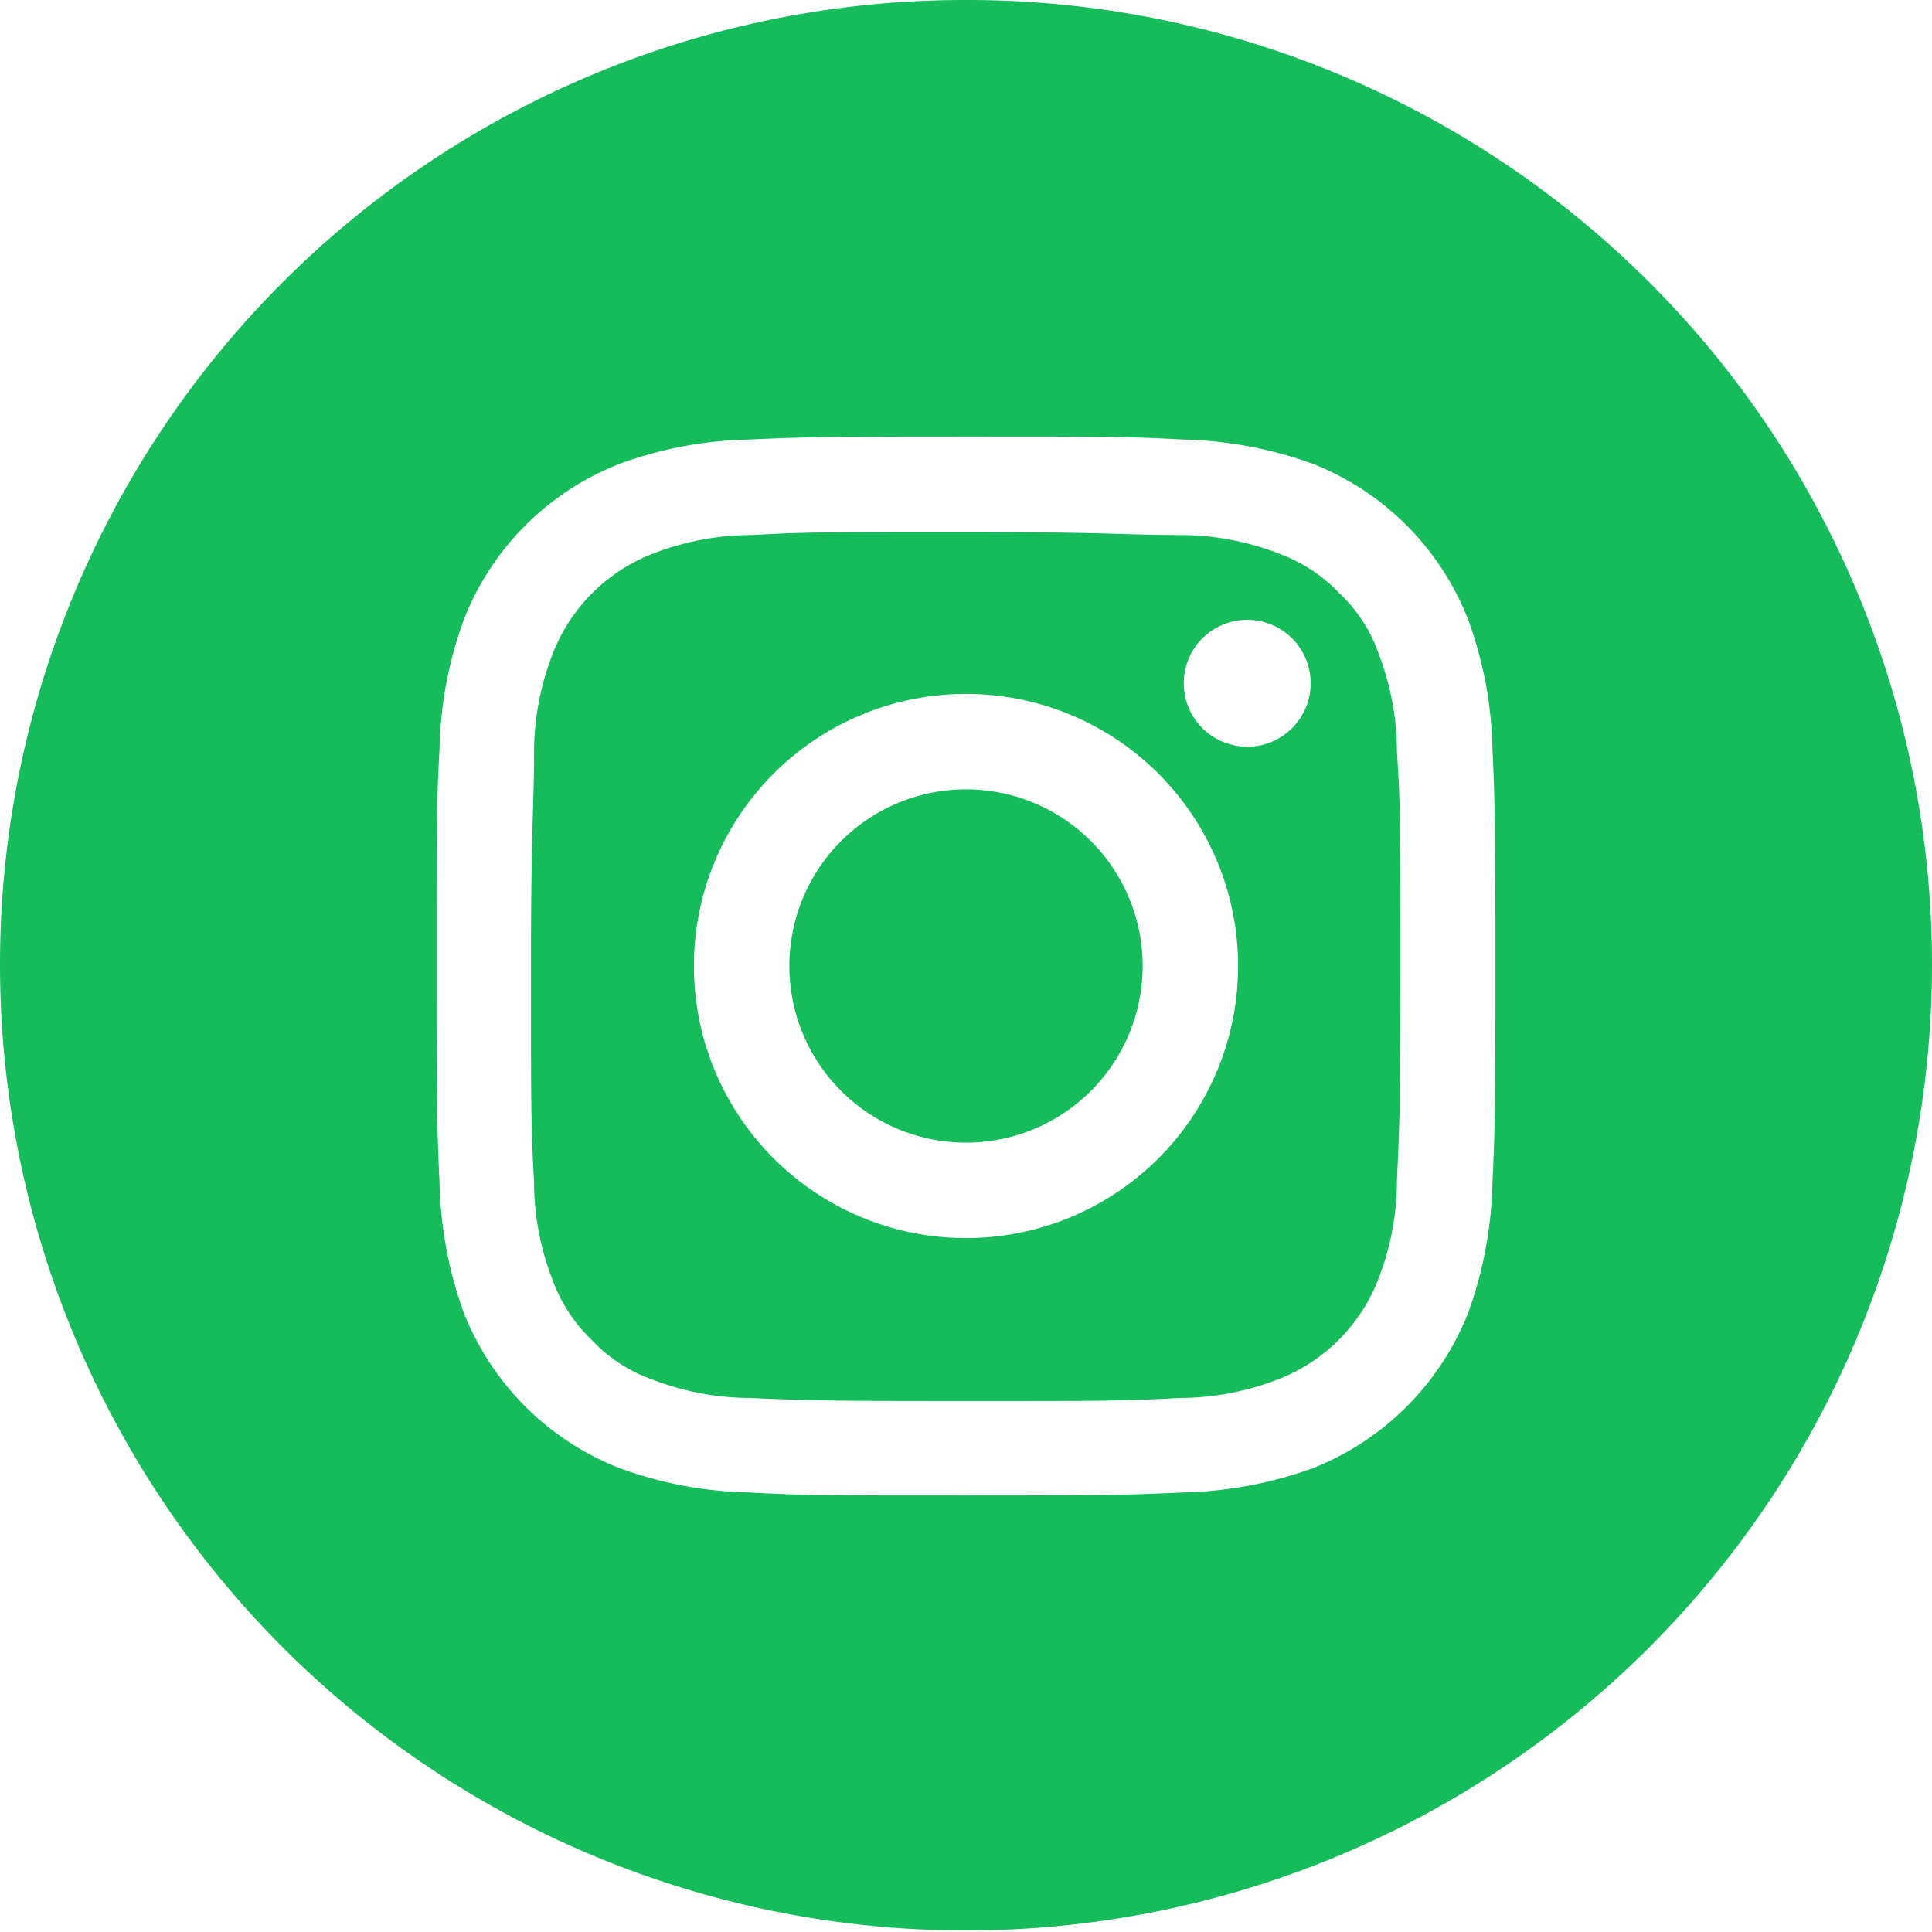 <svg id="Capa_1" data-name="Capa 1" xmlns="http://www.w3.org/2000/svg" viewBox="0 0 38.06 38.06"><defs><style>.cls-1{fill:#16bc5c;}</style></defs><path class="cls-1" d="M27.16,12.88a3,3,0,0,0-.78-1.2,3.12,3.12,0,0,0-1.2-.78,5.38,5.38,0,0,0-1.93-.36c-1.1,0-1.43-.06-4.22-.06s-3.12,0-4.22.06a5.38,5.38,0,0,0-1.93.36,3.45,3.45,0,0,0-2,2,5.38,5.38,0,0,0-.36,1.93c0,1.1-.06,1.43-.06,4.22s0,3.12.06,4.22a5.38,5.38,0,0,0,.36,1.93,3.12,3.12,0,0,0,.78,1.2,3,3,0,0,0,1.2.78,5.38,5.38,0,0,0,1.93.36c1.1.05,1.43.06,4.22.06s3.12,0,4.22-.06a5.38,5.38,0,0,0,1.93-.36,3.45,3.45,0,0,0,2-2,5.38,5.38,0,0,0,.36-1.93c.05-1.1.07-1.43.07-4.22s0-3.12-.07-4.22A5.38,5.38,0,0,0,27.16,12.88ZM19,24.39A5.36,5.36,0,1,1,24.39,19,5.36,5.36,0,0,1,19,24.39Zm5.57-9.68a1.25,1.25,0,1,1,1.25-1.25A1.25,1.25,0,0,1,24.6,14.71Z"/><path class="cls-1" d="M19,15.55A3.48,3.48,0,1,0,22.51,19,3.48,3.48,0,0,0,19,15.55Z"/><path class="cls-1" d="M19,0A19,19,0,0,0,0,19H0a19,19,0,0,0,38.06,0h0A19,19,0,0,0,19,0ZM29.4,23.33a8,8,0,0,1-.48,2.54,5.44,5.44,0,0,1-3.05,3.05,8,8,0,0,1-2.54.48c-1.11.05-1.47.06-4.3.06s-3.19,0-4.3-.06a7.83,7.83,0,0,1-2.53-.48,5.42,5.42,0,0,1-3.06-3.05,8,8,0,0,1-.48-2.54c-.05-1.11-.06-1.47-.06-4.3s0-3.19.06-4.3a7.83,7.83,0,0,1,.48-2.53A5.4,5.4,0,0,1,12.2,9.14a7.83,7.83,0,0,1,2.53-.48c1.11-.05,1.47-.06,4.3-.06s3.19,0,4.3.06a8,8,0,0,1,2.54.48,5.42,5.42,0,0,1,3.05,3.06,7.83,7.83,0,0,1,.48,2.53c.05,1.11.06,1.47.06,4.3S29.45,22.22,29.4,23.33Z"/></svg>
